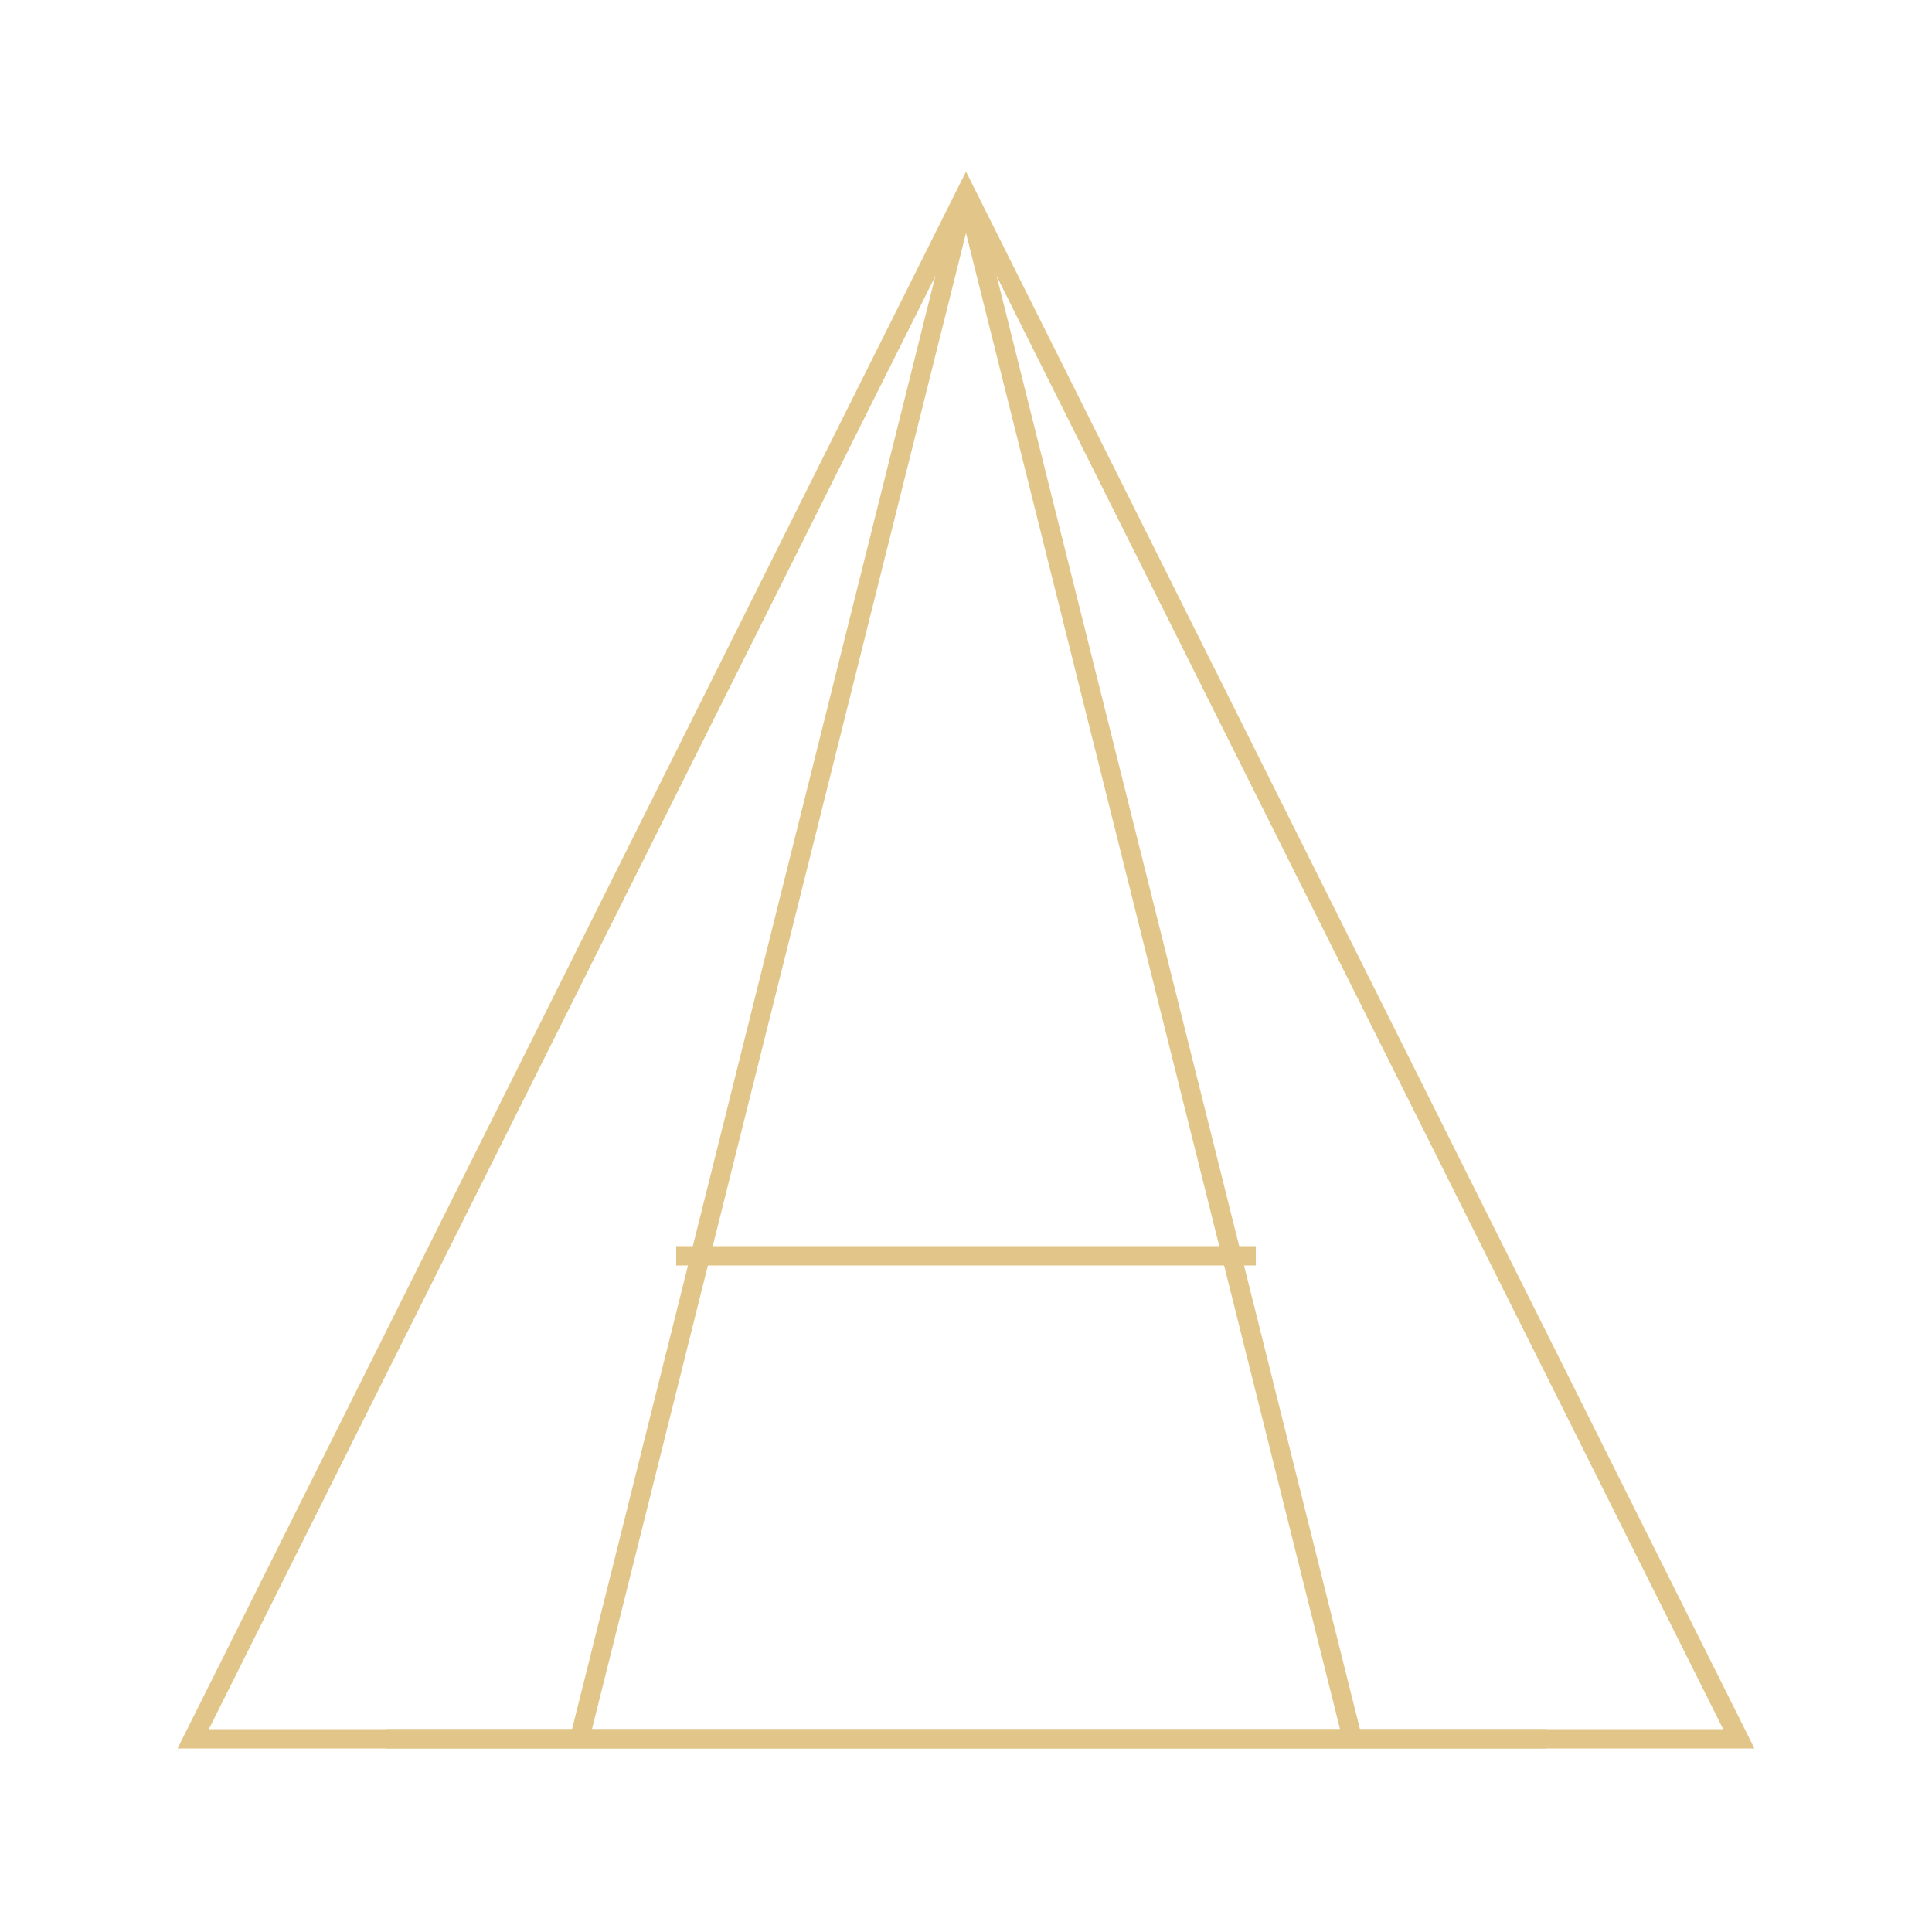 <svg xmlns="http://www.w3.org/2000/svg" viewBox="0 0 100 100">
  <polygon fill="none" stroke="#e2c588" stroke-width="1" points="50,10 90,90 10,90" />
  <!-- Internal wireframe lines -->
  <line stroke="#e2c588" stroke-width="1" x1="50" y1="10" x2="30" y2="90" />
  <line stroke="#e2c588" stroke-width="1" x1="50" y1="10" x2="70" y2="90" />
  <line stroke="#e2c588" stroke-width="1" x1="20" y1="90" x2="80" y2="90" />
  <line stroke="#e2c588" stroke-width="1" x1="35" y1="65" x2="65" y2="65" />
</svg>
